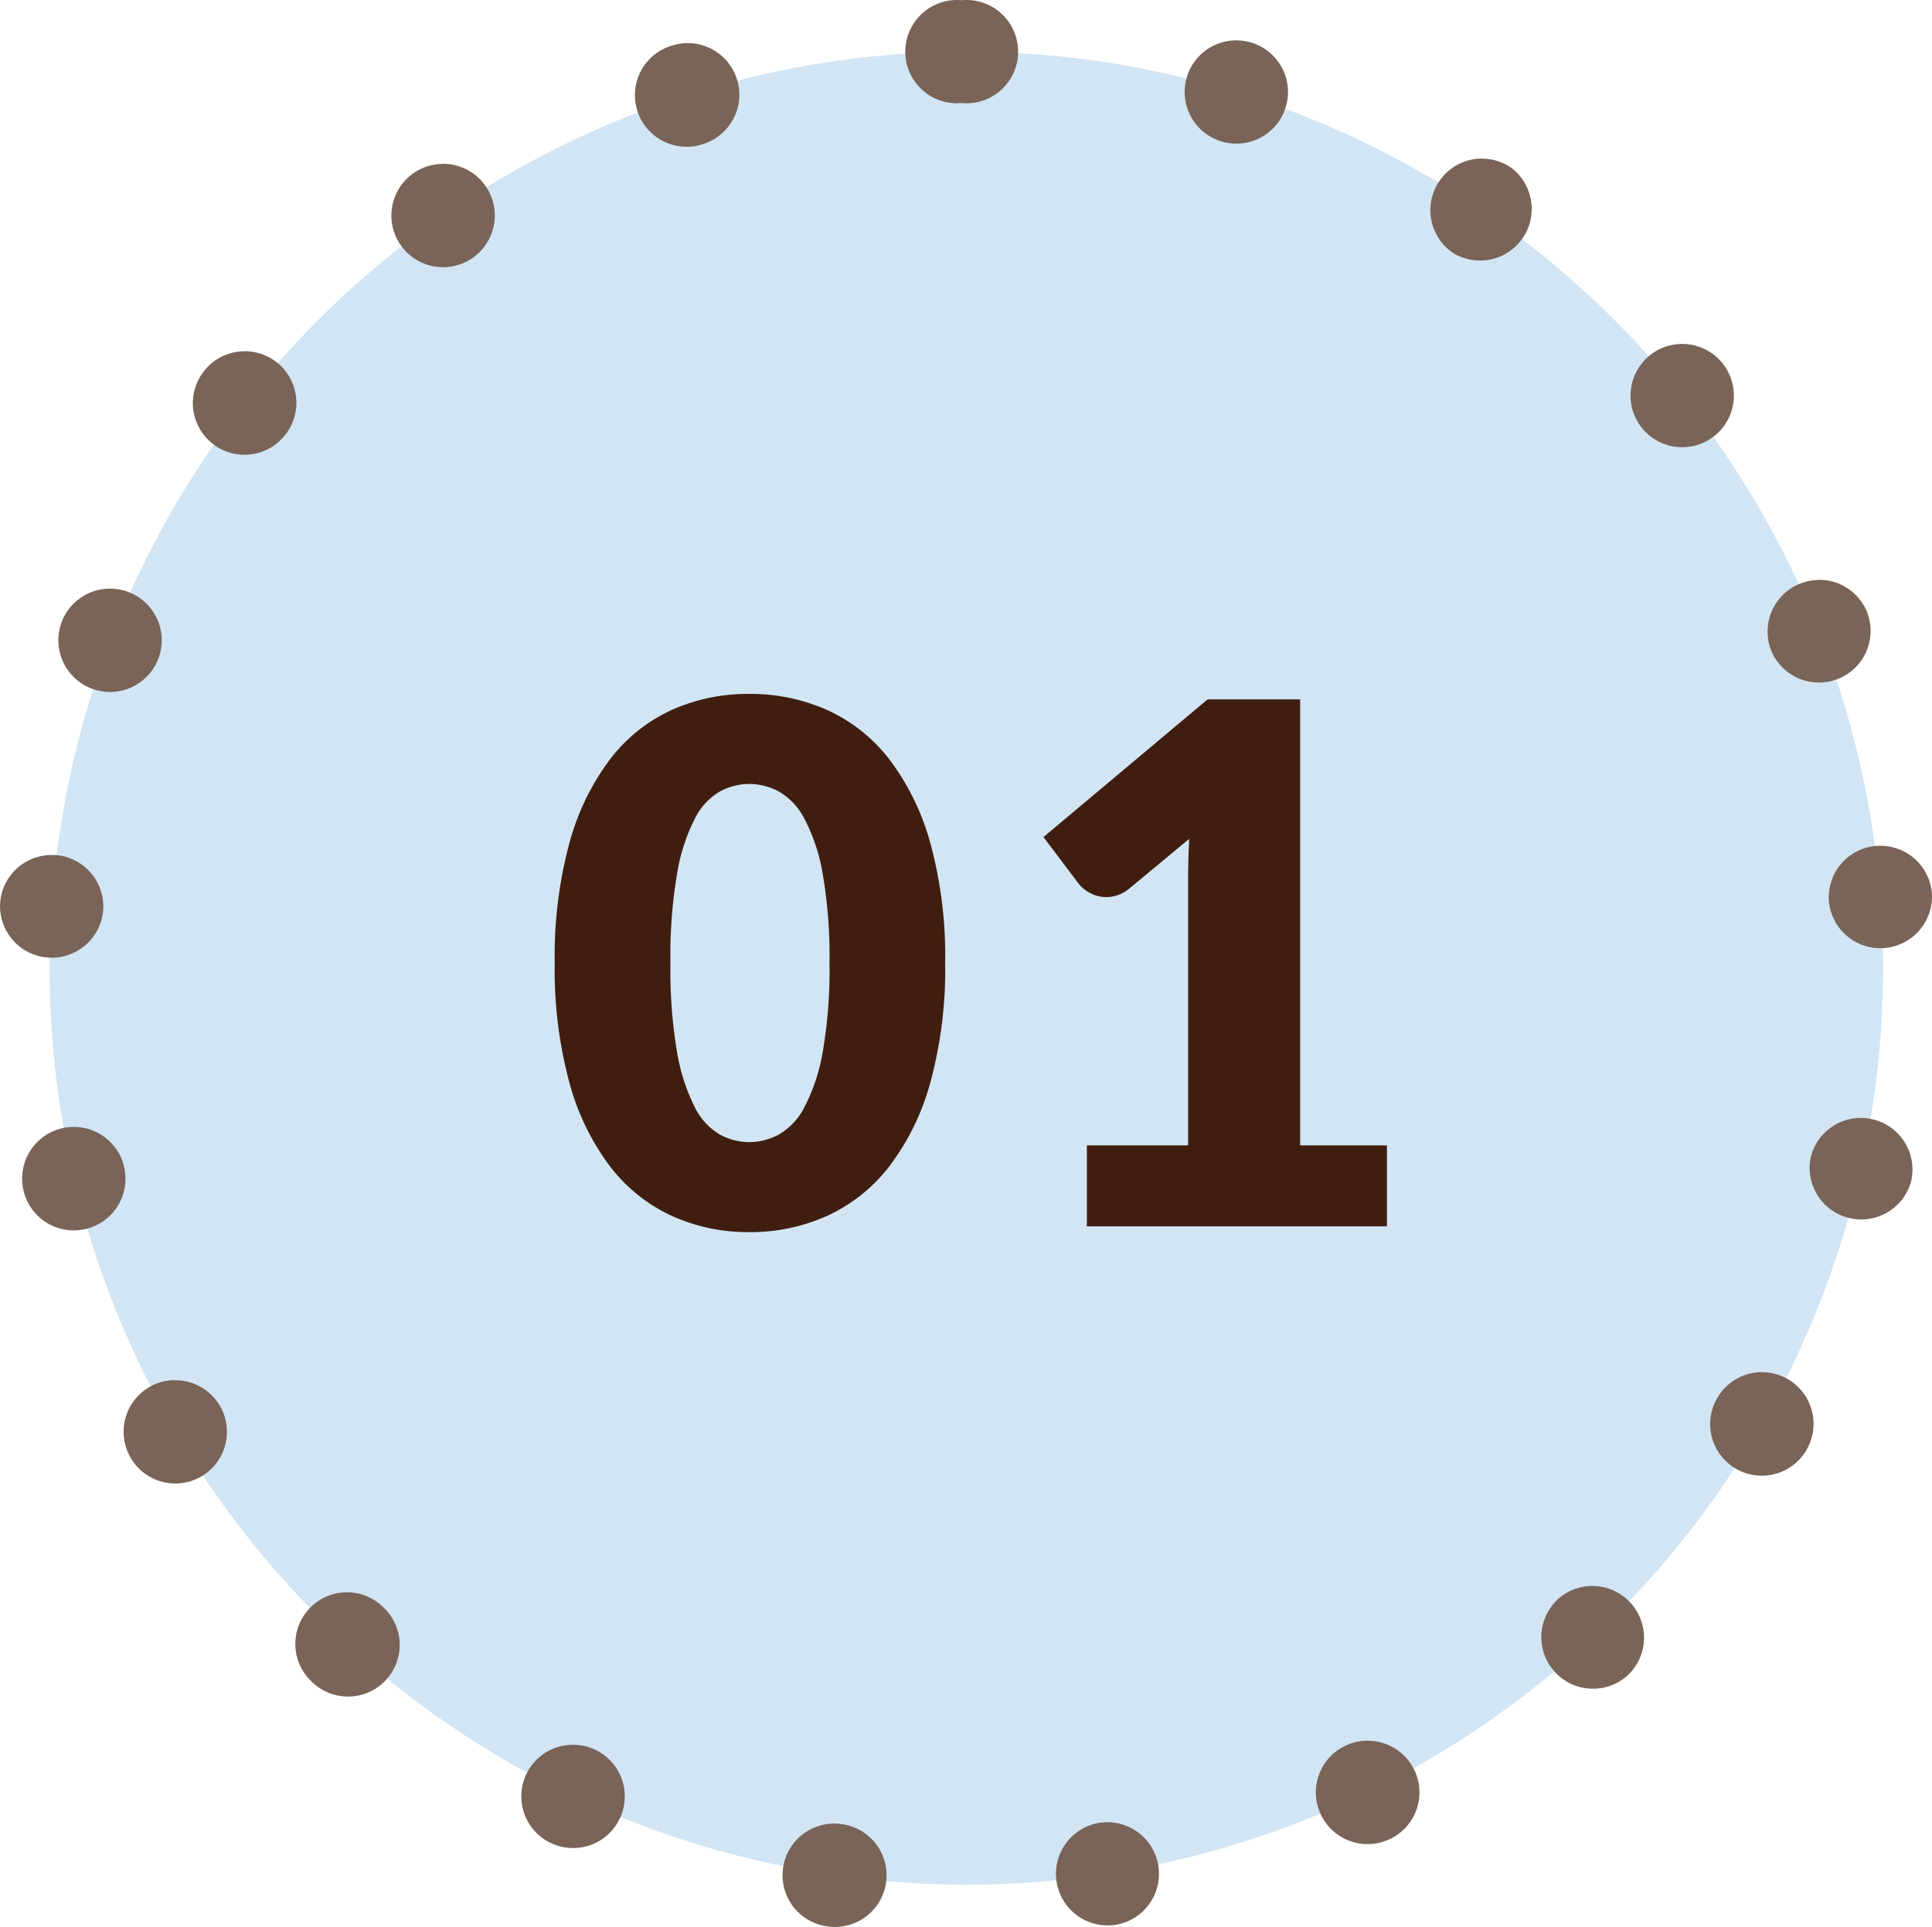 <?xml version="1.0" encoding="UTF-8"?> <svg xmlns="http://www.w3.org/2000/svg" height="74.636" viewBox="0 0 74.818 74.636" width="74.818"><g transform="translate(1.922 2)"><circle cx="35.5" cy="35.5" fill="#d1e5f4" r="35.5"></circle><path d="m35.5-2h.006a2 2 0 0 1 2 2 2 2 0 0 1 -2 2h-.006q-.086 0-.169-.007t-.17.007h-.005a2 2 0 0 1 -2.02-1.98 2 2 0 0 1 1.98-2.02h.006q.1 0 .189.007.089-.007.189-.007zm10.45 1.563a2 2 0 0 1 .589.089h.006a2 2 0 0 1 -1.177 3.823 2 2 0 0 1 .582-3.912zm-21.242.107a2 2 0 0 1 .607 3.906 2 2 0 1 1 -1.215-3.81h.006a2 2 0 0 1 .602-.096zm30.764 4.476a1.991 1.991 0 0 1 1.125.348 2 2 0 0 1 -2.253 3.3 2 2 0 0 1 1.128-3.653zm-40.24.2a2 2 0 0 1 1.146 3.644 2 2 0 0 1 -2.287-3.282 1.991 1.991 0 0 1 1.142-.359zm47.99 6.976a2 2 0 0 1 1.562.75 2 2 0 0 1 -3.123 2.5 2 2 0 0 1 1.56-3.25zm-55.668.281a2 2 0 0 1 1.573 3.237 2 2 0 1 1 -3.147-2.469 2 2 0 0 1 1.575-.765zm60.974 8.856a2 2 0 0 1 1.861 1.266v.005a2 2 0 0 1 -3.72 1.469 2 2 0 0 1 1.86-2.735zm-66.187.341a2 2 0 0 1 1.867 2.716 2 2 0 0 1 -3.737-1.43v-.005a2 2 0 0 1 1.87-1.281zm68.559 9.96a2 2 0 0 1 1.992 1.848v.006a2 2 0 0 1 -3.988.3v-.005a2 2 0 0 1 1.842-2.146q.075-.003.154-.003zm-70.823.357h.134a2 2 0 0 1 1.863 2.128v.005a2 2 0 0 1 -3.991-.264v-.006a2 2 0 0 1 1.994-1.863zm70.061 10.183a2 2 0 0 1 1.953 2.438v.006a2 2 0 0 1 -3.9-.876v-.005a2 2 0 0 1 1.947-1.563zm-69.2.349a2 2 0 0 1 1.945 1.543v.008a2 2 0 0 1 -3.894.915v-.006a2 2 0 0 1 1.953-2.46zm65.37 9.5a2 2 0 0 1 1.733 3v.005a2 2 0 1 1 -3.469-1.992 2 2 0 0 1 1.74-1.015zm-61.444.31a2 2 0 0 1 1.726.987 2 2 0 0 1 -3.449 2.027v-.005a2 2 0 0 1 1.723-3.013zm54.879 7.972a2 2 0 0 1 1.367 3.461 2 2 0 0 1 -2.732-2.921 1.993 1.993 0 0 1 1.369-.542zm-48.231.243a1.993 1.993 0 0 1 1.351.526 2 2 0 1 1 -2.7 2.949 2 2 0 0 1 1.352-3.474zm39.529 5.751a2 2 0 0 1 .878 3.8h-.005a2 2 0 0 1 -1.753-3.6 1.992 1.992 0 0 1 .884-.202zm-30.767.155a1.992 1.992 0 0 1 .857.194 2 2 0 0 1 -1.717 3.613h-.005a2 2 0 0 1 .86-3.807zm20.688 3a2 2 0 0 1 .3 3.977h-.006a2 2 0 0 1 -.61-3.953h.005a2.016 2.016 0 0 1 .315-.022zm-10.578.053a2.016 2.016 0 0 1 .288.021h.005a2 2 0 1 1 -.57 3.959h-.006a2 2 0 0 1 .283-3.98z" fill="#796457"></path><path d="m15.68-10.206a16.588 16.588 0 0 1 -.574 4.634 9.511 9.511 0 0 1 -1.589 3.248 6.408 6.408 0 0 1 -2.408 1.918 7.235 7.235 0 0 1 -3.017.63 7.14 7.14 0 0 1 -3-.63 6.381 6.381 0 0 1 -2.392-1.918 9.5 9.5 0 0 1 -1.573-3.248 16.781 16.781 0 0 1 -.567-4.634 16.781 16.781 0 0 1 .567-4.634 9.5 9.5 0 0 1 1.573-3.248 6.316 6.316 0 0 1 2.389-1.912 7.208 7.208 0 0 1 3-.623 7.3 7.3 0 0 1 3.02.623 6.344 6.344 0 0 1 2.408 1.911 9.511 9.511 0 0 1 1.589 3.248 16.588 16.588 0 0 1 .574 4.635zm-4.48 0a18.489 18.489 0 0 0 -.266-3.465 7.1 7.1 0 0 0 -.707-2.121 2.563 2.563 0 0 0 -1-1.057 2.463 2.463 0 0 0 -1.134-.287 2.421 2.421 0 0 0 -1.127.287 2.5 2.5 0 0 0 -.98 1.057 7.288 7.288 0 0 0 -.686 2.121 18.977 18.977 0 0 0 -.259 3.465 18.954 18.954 0 0 0 .259 3.472 7.385 7.385 0 0 0 .686 2.121 2.5 2.5 0 0 0 .98 1.064 2.421 2.421 0 0 0 1.127.287 2.463 2.463 0 0 0 1.134-.287 2.557 2.557 0 0 0 1-1.064 7.2 7.2 0 0 0 .707-2.121 18.467 18.467 0 0 0 .266-3.472zm9.968 7.07h3.92v-10.29q0-.756.042-1.582l-2.31 1.918a1.481 1.481 0 0 1 -.448.259 1.332 1.332 0 0 1 -.434.077 1.308 1.308 0 0 1 -.651-.161 1.385 1.385 0 0 1 -.427-.343l-1.372-1.82 6.356-5.334h3.584v17.276h3.36v3.136h-11.62z" fill="#401e0f" transform="translate(19 45.5)"></path></g></svg> 